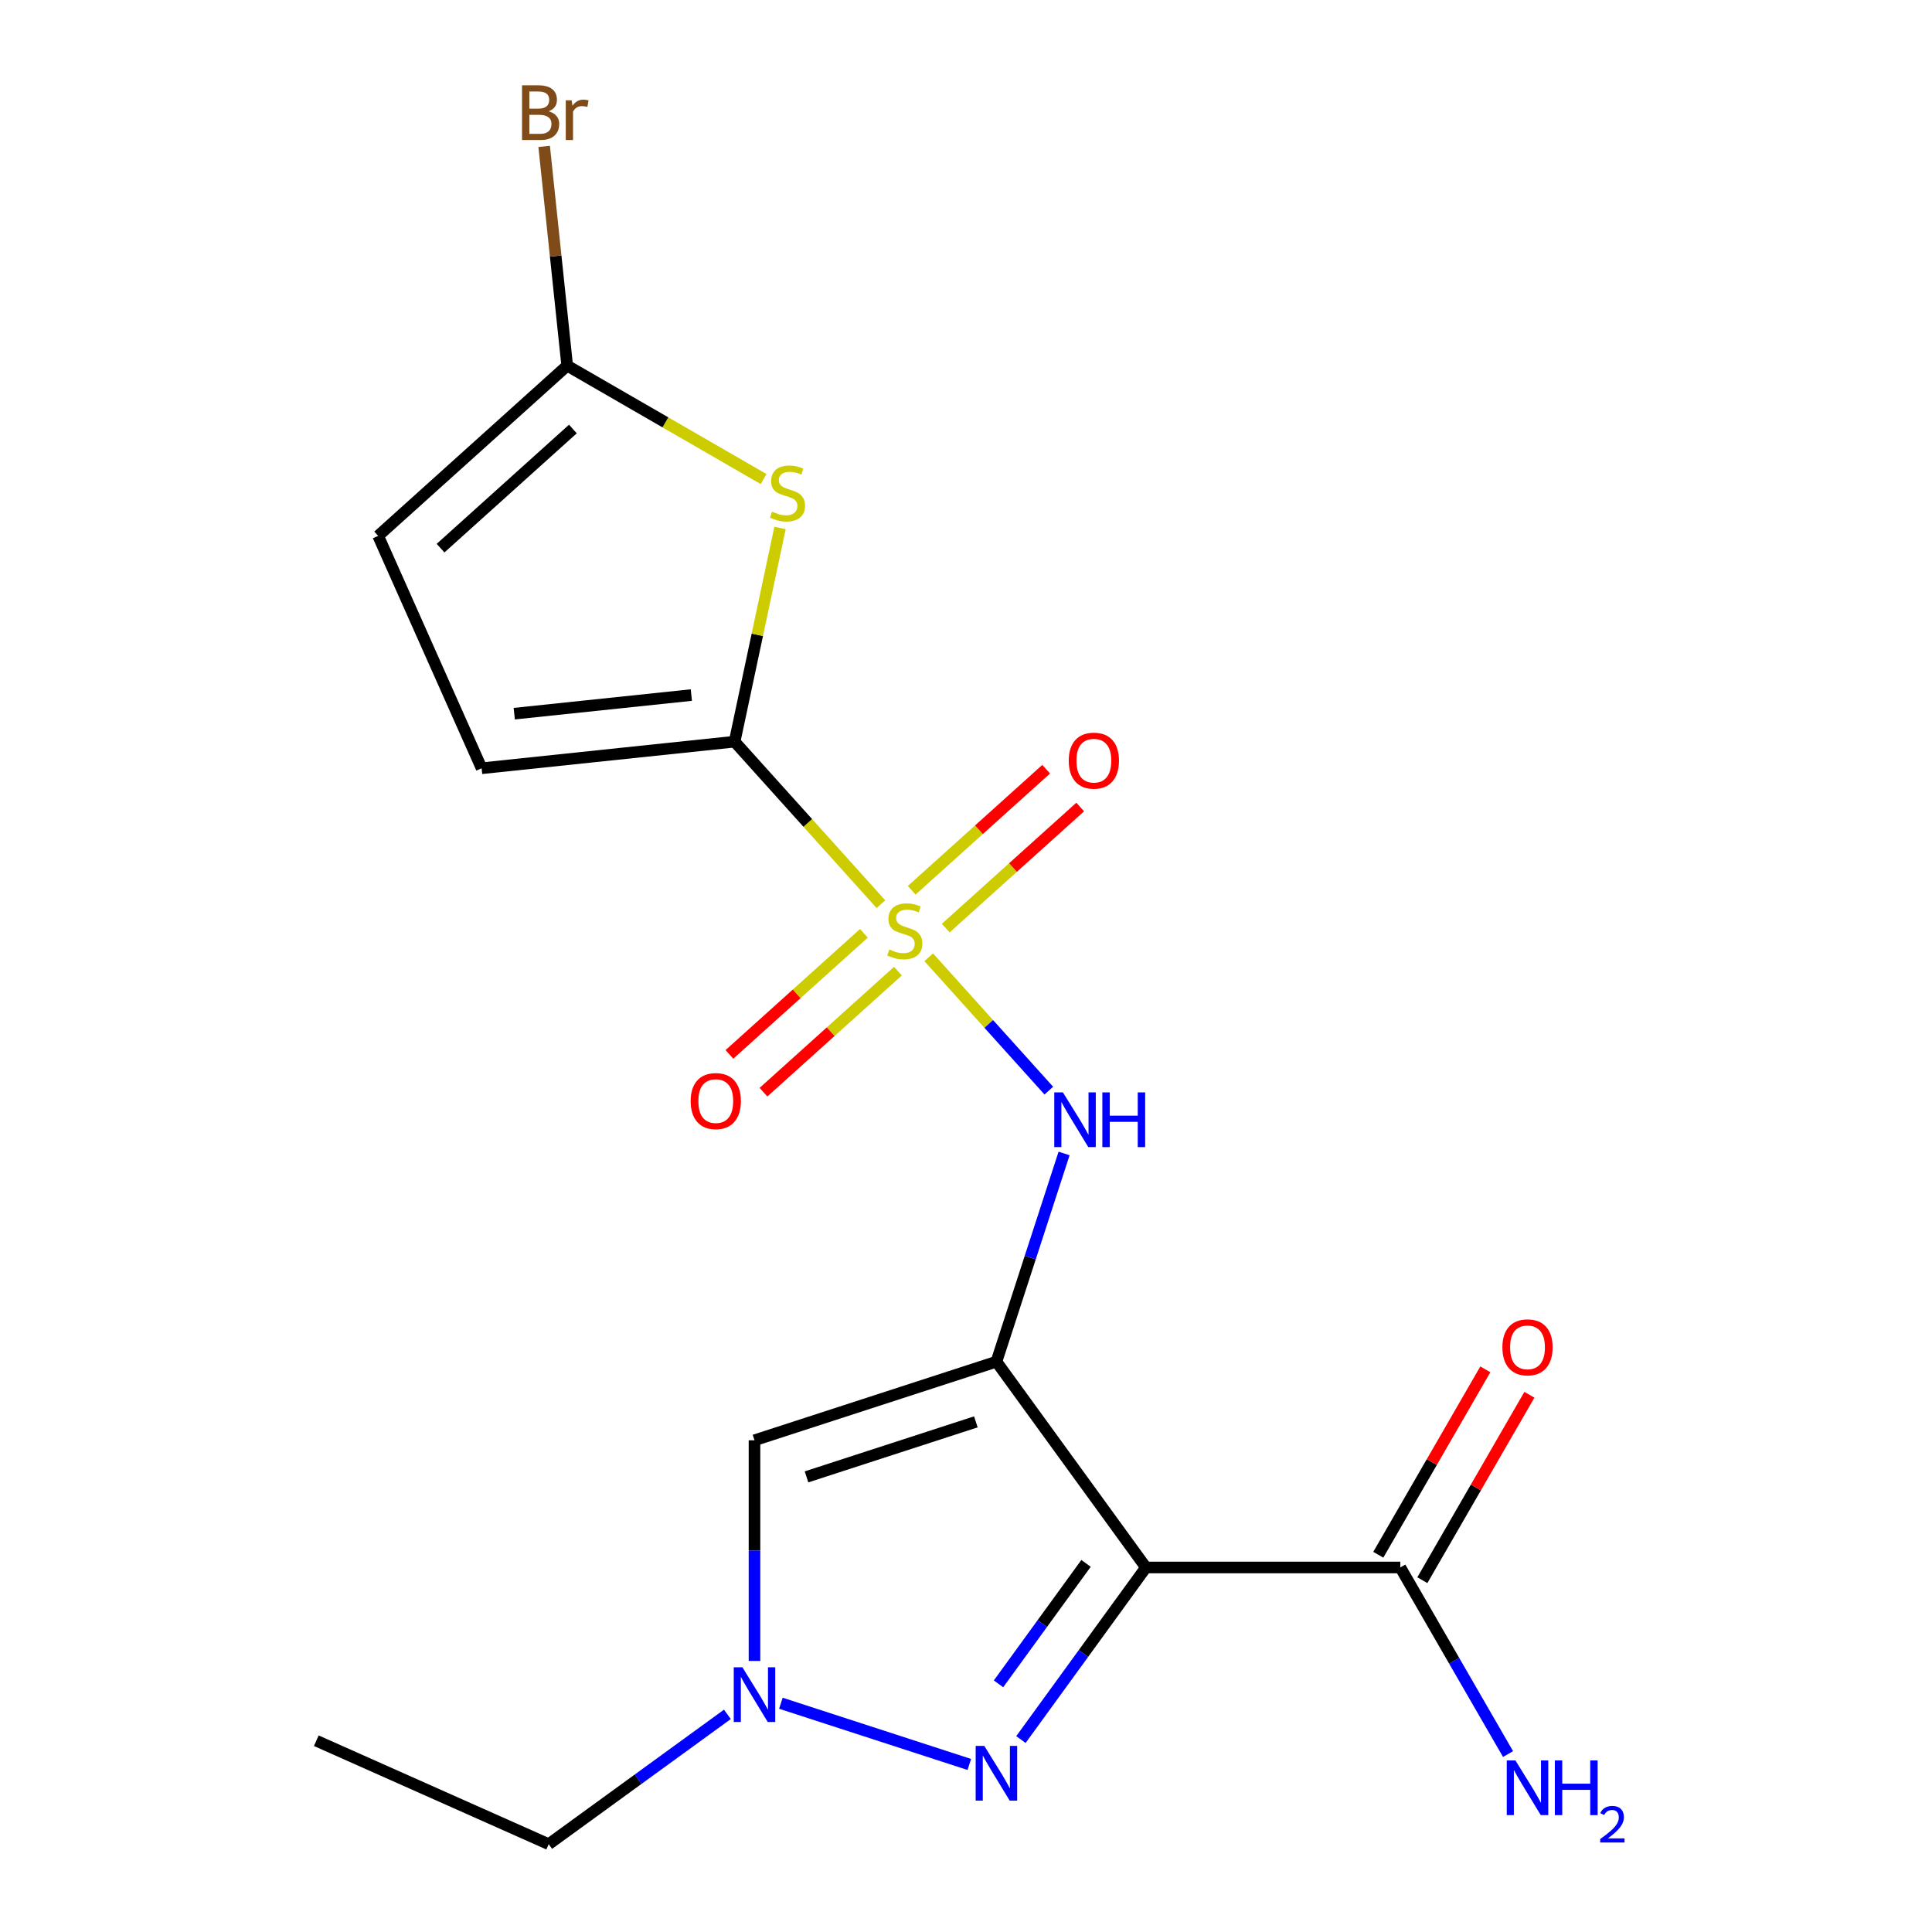 <?xml version='1.0' encoding='iso-8859-1'?>
<svg version='1.1' baseProfile='full'
              xmlns='http://www.w3.org/2000/svg'
                      xmlns:rdkit='http://www.rdkit.org/xml'
                      xmlns:xlink='http://www.w3.org/1999/xlink'
                  xml:space='preserve'
width='1000px' height='1000px' viewBox='0 0 1000 1000'>
<!-- END OF HEADER -->
<rect style='opacity:1.0;fill:#FFFFFF;stroke:none' width='1000' height='1000' x='0' y='0'> </rect>
<path class='bond-2' d='M 455.961,467.995 L 418.097,425.942' style='fill:none;fill-rule:evenodd;stroke:#CCCC00;stroke-width:6px;stroke-linecap:butt;stroke-linejoin:miter;stroke-opacity:1' />
<path class='bond-2' d='M 418.097,425.942 L 380.232,383.889' style='fill:none;fill-rule:evenodd;stroke:#000000;stroke-width:6px;stroke-linecap:butt;stroke-linejoin:miter;stroke-opacity:1' />
<path class='bond-4' d='M 480.705,495.476 L 511.785,529.993' style='fill:none;fill-rule:evenodd;stroke:#CCCC00;stroke-width:6px;stroke-linecap:butt;stroke-linejoin:miter;stroke-opacity:1' />
<path class='bond-4' d='M 511.785,529.993 L 542.865,564.511' style='fill:none;fill-rule:evenodd;stroke:#0000FF;stroke-width:6px;stroke-linecap:butt;stroke-linejoin:miter;stroke-opacity:1' />
<path class='bond-12' d='M 447.151,483.09 L 412.352,514.424' style='fill:none;fill-rule:evenodd;stroke:#CCCC00;stroke-width:6px;stroke-linecap:butt;stroke-linejoin:miter;stroke-opacity:1' />
<path class='bond-12' d='M 412.352,514.424 L 377.552,545.758' style='fill:none;fill-rule:evenodd;stroke:#FF0000;stroke-width:6px;stroke-linecap:butt;stroke-linejoin:miter;stroke-opacity:1' />
<path class='bond-12' d='M 464.772,502.66 L 429.972,533.993' style='fill:none;fill-rule:evenodd;stroke:#CCCC00;stroke-width:6px;stroke-linecap:butt;stroke-linejoin:miter;stroke-opacity:1' />
<path class='bond-12' d='M 429.972,533.993 L 395.172,565.327' style='fill:none;fill-rule:evenodd;stroke:#FF0000;stroke-width:6px;stroke-linecap:butt;stroke-linejoin:miter;stroke-opacity:1' />
<path class='bond-13' d='M 489.515,480.381 L 524.314,449.047' style='fill:none;fill-rule:evenodd;stroke:#CCCC00;stroke-width:6px;stroke-linecap:butt;stroke-linejoin:miter;stroke-opacity:1' />
<path class='bond-13' d='M 524.314,449.047 L 559.114,417.713' style='fill:none;fill-rule:evenodd;stroke:#FF0000;stroke-width:6px;stroke-linecap:butt;stroke-linejoin:miter;stroke-opacity:1' />
<path class='bond-13' d='M 471.895,460.811 L 506.694,429.478' style='fill:none;fill-rule:evenodd;stroke:#CCCC00;stroke-width:6px;stroke-linecap:butt;stroke-linejoin:miter;stroke-opacity:1' />
<path class='bond-13' d='M 506.694,429.478 L 541.494,398.144' style='fill:none;fill-rule:evenodd;stroke:#FF0000;stroke-width:6px;stroke-linecap:butt;stroke-linejoin:miter;stroke-opacity:1' />
<path class='bond-0' d='M 515.747,704.803 L 533.256,650.918' style='fill:none;fill-rule:evenodd;stroke:#000000;stroke-width:6px;stroke-linecap:butt;stroke-linejoin:miter;stroke-opacity:1' />
<path class='bond-0' d='M 533.256,650.918 L 550.764,597.033' style='fill:none;fill-rule:evenodd;stroke:#0000FF;stroke-width:6px;stroke-linecap:butt;stroke-linejoin:miter;stroke-opacity:1' />
<path class='bond-1' d='M 515.747,704.803 L 593.138,811.322' style='fill:none;fill-rule:evenodd;stroke:#000000;stroke-width:6px;stroke-linecap:butt;stroke-linejoin:miter;stroke-opacity:1' />
<path class='bond-6' d='M 515.747,704.803 L 390.526,745.489' style='fill:none;fill-rule:evenodd;stroke:#000000;stroke-width:6px;stroke-linecap:butt;stroke-linejoin:miter;stroke-opacity:1' />
<path class='bond-6' d='M 505.102,735.95 L 417.447,764.431' style='fill:none;fill-rule:evenodd;stroke:#000000;stroke-width:6px;stroke-linecap:butt;stroke-linejoin:miter;stroke-opacity:1' />
<path class='bond-3' d='M 593.138,811.322 L 560.783,855.856' style='fill:none;fill-rule:evenodd;stroke:#000000;stroke-width:6px;stroke-linecap:butt;stroke-linejoin:miter;stroke-opacity:1' />
<path class='bond-3' d='M 560.783,855.856 L 528.427,900.39' style='fill:none;fill-rule:evenodd;stroke:#0000FF;stroke-width:6px;stroke-linecap:butt;stroke-linejoin:miter;stroke-opacity:1' />
<path class='bond-3' d='M 562.128,809.204 L 539.479,840.378' style='fill:none;fill-rule:evenodd;stroke:#000000;stroke-width:6px;stroke-linecap:butt;stroke-linejoin:miter;stroke-opacity:1' />
<path class='bond-3' d='M 539.479,840.378 L 516.83,871.551' style='fill:none;fill-rule:evenodd;stroke:#0000FF;stroke-width:6px;stroke-linecap:butt;stroke-linejoin:miter;stroke-opacity:1' />
<path class='bond-9' d='M 593.138,811.322 L 724.803,811.322' style='fill:none;fill-rule:evenodd;stroke:#000000;stroke-width:6px;stroke-linecap:butt;stroke-linejoin:miter;stroke-opacity:1' />
<path class='bond-5' d='M 380.232,383.889 L 391.988,328.581' style='fill:none;fill-rule:evenodd;stroke:#000000;stroke-width:6px;stroke-linecap:butt;stroke-linejoin:miter;stroke-opacity:1' />
<path class='bond-5' d='M 391.988,328.581 L 403.744,273.273' style='fill:none;fill-rule:evenodd;stroke:#CCCC00;stroke-width:6px;stroke-linecap:butt;stroke-linejoin:miter;stroke-opacity:1' />
<path class='bond-10' d='M 380.232,383.889 L 249.288,397.652' style='fill:none;fill-rule:evenodd;stroke:#000000;stroke-width:6px;stroke-linecap:butt;stroke-linejoin:miter;stroke-opacity:1' />
<path class='bond-10' d='M 357.838,359.765 L 266.177,369.399' style='fill:none;fill-rule:evenodd;stroke:#000000;stroke-width:6px;stroke-linecap:butt;stroke-linejoin:miter;stroke-opacity:1' />
<path class='bond-20' d='M 501.716,913.282 L 404.189,881.594' style='fill:none;fill-rule:evenodd;stroke:#0000FF;stroke-width:6px;stroke-linecap:butt;stroke-linejoin:miter;stroke-opacity:1' />
<path class='bond-8' d='M 395.235,247.958 L 344.408,218.614' style='fill:none;fill-rule:evenodd;stroke:#CCCC00;stroke-width:6px;stroke-linecap:butt;stroke-linejoin:miter;stroke-opacity:1' />
<path class='bond-8' d='M 344.408,218.614 L 293.581,189.269' style='fill:none;fill-rule:evenodd;stroke:#000000;stroke-width:6px;stroke-linecap:butt;stroke-linejoin:miter;stroke-opacity:1' />
<path class='bond-7' d='M 390.526,745.489 L 390.526,802.596' style='fill:none;fill-rule:evenodd;stroke:#000000;stroke-width:6px;stroke-linecap:butt;stroke-linejoin:miter;stroke-opacity:1' />
<path class='bond-7' d='M 390.526,802.596 L 390.526,859.703' style='fill:none;fill-rule:evenodd;stroke:#0000FF;stroke-width:6px;stroke-linecap:butt;stroke-linejoin:miter;stroke-opacity:1' />
<path class='bond-17' d='M 376.495,887.349 L 330.251,920.947' style='fill:none;fill-rule:evenodd;stroke:#0000FF;stroke-width:6px;stroke-linecap:butt;stroke-linejoin:miter;stroke-opacity:1' />
<path class='bond-17' d='M 330.251,920.947 L 284.007,954.545' style='fill:none;fill-rule:evenodd;stroke:#000000;stroke-width:6px;stroke-linecap:butt;stroke-linejoin:miter;stroke-opacity:1' />
<path class='bond-16' d='M 293.581,189.269 L 287.617,132.522' style='fill:none;fill-rule:evenodd;stroke:#000000;stroke-width:6px;stroke-linecap:butt;stroke-linejoin:miter;stroke-opacity:1' />
<path class='bond-16' d='M 287.617,132.522 L 281.653,75.776' style='fill:none;fill-rule:evenodd;stroke:#7F4C19;stroke-width:6px;stroke-linecap:butt;stroke-linejoin:miter;stroke-opacity:1' />
<path class='bond-19' d='M 293.581,189.269 L 195.735,277.37' style='fill:none;fill-rule:evenodd;stroke:#000000;stroke-width:6px;stroke-linecap:butt;stroke-linejoin:miter;stroke-opacity:1' />
<path class='bond-19' d='M 296.525,222.053 L 228.032,283.724' style='fill:none;fill-rule:evenodd;stroke:#000000;stroke-width:6px;stroke-linecap:butt;stroke-linejoin:miter;stroke-opacity:1' />
<path class='bond-14' d='M 736.206,817.905 L 763.911,769.918' style='fill:none;fill-rule:evenodd;stroke:#000000;stroke-width:6px;stroke-linecap:butt;stroke-linejoin:miter;stroke-opacity:1' />
<path class='bond-14' d='M 763.911,769.918 L 791.616,721.932' style='fill:none;fill-rule:evenodd;stroke:#FF0000;stroke-width:6px;stroke-linecap:butt;stroke-linejoin:miter;stroke-opacity:1' />
<path class='bond-14' d='M 713.401,804.739 L 741.106,756.752' style='fill:none;fill-rule:evenodd;stroke:#000000;stroke-width:6px;stroke-linecap:butt;stroke-linejoin:miter;stroke-opacity:1' />
<path class='bond-14' d='M 741.106,756.752 L 768.811,708.765' style='fill:none;fill-rule:evenodd;stroke:#FF0000;stroke-width:6px;stroke-linecap:butt;stroke-linejoin:miter;stroke-opacity:1' />
<path class='bond-15' d='M 724.803,811.322 L 752.682,859.609' style='fill:none;fill-rule:evenodd;stroke:#000000;stroke-width:6px;stroke-linecap:butt;stroke-linejoin:miter;stroke-opacity:1' />
<path class='bond-15' d='M 752.682,859.609 L 780.56,907.896' style='fill:none;fill-rule:evenodd;stroke:#0000FF;stroke-width:6px;stroke-linecap:butt;stroke-linejoin:miter;stroke-opacity:1' />
<path class='bond-11' d='M 249.288,397.652 L 195.735,277.37' style='fill:none;fill-rule:evenodd;stroke:#000000;stroke-width:6px;stroke-linecap:butt;stroke-linejoin:miter;stroke-opacity:1' />
<path class='bond-18' d='M 284.007,954.545 L 163.725,900.992' style='fill:none;fill-rule:evenodd;stroke:#000000;stroke-width:6px;stroke-linecap:butt;stroke-linejoin:miter;stroke-opacity:1' />
<path  class='atom-0' d='M 460.333 491.455
Q 460.653 491.575, 461.973 492.135
Q 463.293 492.695, 464.733 493.055
Q 466.213 493.375, 467.653 493.375
Q 470.333 493.375, 471.893 492.095
Q 473.453 490.775, 473.453 488.495
Q 473.453 486.935, 472.653 485.975
Q 471.893 485.015, 470.693 484.495
Q 469.493 483.975, 467.493 483.375
Q 464.973 482.615, 463.453 481.895
Q 461.973 481.175, 460.893 479.655
Q 459.853 478.135, 459.853 475.575
Q 459.853 472.015, 462.253 469.815
Q 464.693 467.615, 469.493 467.615
Q 472.773 467.615, 476.493 469.175
L 475.573 472.255
Q 472.173 470.855, 469.613 470.855
Q 466.853 470.855, 465.333 472.015
Q 463.813 473.135, 463.853 475.095
Q 463.853 476.615, 464.613 477.535
Q 465.413 478.455, 466.533 478.975
Q 467.693 479.495, 469.613 480.095
Q 472.173 480.895, 473.693 481.695
Q 475.213 482.495, 476.293 484.135
Q 477.413 485.735, 477.413 488.495
Q 477.413 492.415, 474.773 494.535
Q 472.173 496.615, 467.813 496.615
Q 465.293 496.615, 463.373 496.055
Q 461.493 495.535, 459.253 494.615
L 460.333 491.455
' fill='#CCCC00'/>
<path  class='atom-4' d='M 509.487 903.681
L 518.767 918.681
Q 519.687 920.161, 521.167 922.841
Q 522.647 925.521, 522.727 925.681
L 522.727 903.681
L 526.487 903.681
L 526.487 932.001
L 522.607 932.001
L 512.647 915.601
Q 511.487 913.681, 510.247 911.481
Q 509.047 909.281, 508.687 908.601
L 508.687 932.001
L 505.007 932.001
L 505.007 903.681
L 509.487 903.681
' fill='#0000FF'/>
<path  class='atom-5' d='M 550.174 565.422
L 559.454 580.422
Q 560.374 581.902, 561.854 584.582
Q 563.334 587.262, 563.414 587.422
L 563.414 565.422
L 567.174 565.422
L 567.174 593.742
L 563.294 593.742
L 553.334 577.342
Q 552.174 575.422, 550.934 573.222
Q 549.734 571.022, 549.374 570.342
L 549.374 593.742
L 545.694 593.742
L 545.694 565.422
L 550.174 565.422
' fill='#0000FF'/>
<path  class='atom-5' d='M 570.574 565.422
L 574.414 565.422
L 574.414 577.462
L 588.894 577.462
L 588.894 565.422
L 592.734 565.422
L 592.734 593.742
L 588.894 593.742
L 588.894 580.662
L 574.414 580.662
L 574.414 593.742
L 570.574 593.742
L 570.574 565.422
' fill='#0000FF'/>
<path  class='atom-6' d='M 399.607 264.821
Q 399.927 264.941, 401.247 265.501
Q 402.567 266.061, 404.007 266.421
Q 405.487 266.741, 406.927 266.741
Q 409.607 266.741, 411.167 265.461
Q 412.727 264.141, 412.727 261.861
Q 412.727 260.301, 411.927 259.341
Q 411.167 258.381, 409.967 257.861
Q 408.767 257.341, 406.767 256.741
Q 404.247 255.981, 402.727 255.261
Q 401.247 254.541, 400.167 253.021
Q 399.127 251.501, 399.127 248.941
Q 399.127 245.381, 401.527 243.181
Q 403.967 240.981, 408.767 240.981
Q 412.047 240.981, 415.767 242.541
L 414.847 245.621
Q 411.447 244.221, 408.887 244.221
Q 406.127 244.221, 404.607 245.381
Q 403.087 246.501, 403.127 248.461
Q 403.127 249.981, 403.887 250.901
Q 404.687 251.821, 405.807 252.341
Q 406.967 252.861, 408.887 253.461
Q 411.447 254.261, 412.967 255.061
Q 414.487 255.861, 415.567 257.501
Q 416.687 259.101, 416.687 261.861
Q 416.687 265.781, 414.047 267.901
Q 411.447 269.981, 407.087 269.981
Q 404.567 269.981, 402.647 269.421
Q 400.767 268.901, 398.527 267.981
L 399.607 264.821
' fill='#CCCC00'/>
<path  class='atom-8' d='M 384.266 862.995
L 393.546 877.995
Q 394.466 879.475, 395.946 882.155
Q 397.426 884.835, 397.506 884.995
L 397.506 862.995
L 401.266 862.995
L 401.266 891.315
L 397.386 891.315
L 387.426 874.915
Q 386.266 872.995, 385.026 870.795
Q 383.826 868.595, 383.466 867.915
L 383.466 891.315
L 379.786 891.315
L 379.786 862.995
L 384.266 862.995
' fill='#0000FF'/>
<path  class='atom-13' d='M 357.487 569.917
Q 357.487 563.117, 360.847 559.317
Q 364.207 555.517, 370.487 555.517
Q 376.767 555.517, 380.127 559.317
Q 383.487 563.117, 383.487 569.917
Q 383.487 576.797, 380.087 580.717
Q 376.687 584.597, 370.487 584.597
Q 364.247 584.597, 360.847 580.717
Q 357.487 576.837, 357.487 569.917
M 370.487 581.397
Q 374.807 581.397, 377.127 578.517
Q 379.487 575.597, 379.487 569.917
Q 379.487 564.357, 377.127 561.557
Q 374.807 558.717, 370.487 558.717
Q 366.167 558.717, 363.807 561.517
Q 361.487 564.317, 361.487 569.917
Q 361.487 575.637, 363.807 578.517
Q 366.167 581.397, 370.487 581.397
' fill='#FF0000'/>
<path  class='atom-14' d='M 553.179 393.714
Q 553.179 386.914, 556.539 383.114
Q 559.899 379.314, 566.179 379.314
Q 572.459 379.314, 575.819 383.114
Q 579.179 386.914, 579.179 393.714
Q 579.179 400.594, 575.779 404.514
Q 572.379 408.394, 566.179 408.394
Q 559.939 408.394, 556.539 404.514
Q 553.179 400.634, 553.179 393.714
M 566.179 405.194
Q 570.499 405.194, 572.819 402.314
Q 575.179 399.394, 575.179 393.714
Q 575.179 388.154, 572.819 385.354
Q 570.499 382.514, 566.179 382.514
Q 561.859 382.514, 559.499 385.314
Q 557.179 388.114, 557.179 393.714
Q 557.179 399.434, 559.499 402.314
Q 561.859 405.194, 566.179 405.194
' fill='#FF0000'/>
<path  class='atom-15' d='M 777.636 697.377
Q 777.636 690.577, 780.996 686.777
Q 784.356 682.977, 790.636 682.977
Q 796.916 682.977, 800.276 686.777
Q 803.636 690.577, 803.636 697.377
Q 803.636 704.257, 800.236 708.177
Q 796.836 712.057, 790.636 712.057
Q 784.396 712.057, 780.996 708.177
Q 777.636 704.297, 777.636 697.377
M 790.636 708.857
Q 794.956 708.857, 797.276 705.977
Q 799.636 703.057, 799.636 697.377
Q 799.636 691.817, 797.276 689.017
Q 794.956 686.177, 790.636 686.177
Q 786.316 686.177, 783.956 688.977
Q 781.636 691.777, 781.636 697.377
Q 781.636 703.097, 783.956 705.977
Q 786.316 708.857, 790.636 708.857
' fill='#FF0000'/>
<path  class='atom-16' d='M 784.376 911.187
L 793.656 926.187
Q 794.576 927.667, 796.056 930.347
Q 797.536 933.027, 797.616 933.187
L 797.616 911.187
L 801.376 911.187
L 801.376 939.507
L 797.496 939.507
L 787.536 923.107
Q 786.376 921.187, 785.136 918.987
Q 783.936 916.787, 783.576 916.107
L 783.576 939.507
L 779.896 939.507
L 779.896 911.187
L 784.376 911.187
' fill='#0000FF'/>
<path  class='atom-16' d='M 804.776 911.187
L 808.616 911.187
L 808.616 923.227
L 823.096 923.227
L 823.096 911.187
L 826.936 911.187
L 826.936 939.507
L 823.096 939.507
L 823.096 926.427
L 808.616 926.427
L 808.616 939.507
L 804.776 939.507
L 804.776 911.187
' fill='#0000FF'/>
<path  class='atom-16' d='M 828.309 938.514
Q 828.995 936.745, 830.632 935.768
Q 832.269 934.765, 834.539 934.765
Q 837.364 934.765, 838.948 936.296
Q 840.532 937.827, 840.532 940.547
Q 840.532 943.319, 838.473 945.906
Q 836.44 948.493, 832.216 951.555
L 840.849 951.555
L 840.849 953.667
L 828.256 953.667
L 828.256 951.899
Q 831.741 949.417, 833.8 947.569
Q 835.886 945.721, 836.889 944.058
Q 837.892 942.395, 837.892 940.679
Q 837.892 938.883, 836.994 937.88
Q 836.097 936.877, 834.539 936.877
Q 833.034 936.877, 832.031 937.484
Q 831.028 938.091, 830.315 939.438
L 828.309 938.514
' fill='#0000FF'/>
<path  class='atom-17' d='M 283.958 57.605
Q 286.678 58.365, 288.038 60.045
Q 289.438 61.685, 289.438 64.125
Q 289.438 68.045, 286.918 70.285
Q 284.438 72.485, 279.718 72.485
L 270.198 72.485
L 270.198 44.165
L 278.558 44.165
Q 283.398 44.165, 285.838 46.125
Q 288.278 48.085, 288.278 51.685
Q 288.278 55.965, 283.958 57.605
M 273.998 47.365
L 273.998 56.245
L 278.558 56.245
Q 281.358 56.245, 282.798 55.125
Q 284.278 53.965, 284.278 51.685
Q 284.278 47.365, 278.558 47.365
L 273.998 47.365
M 279.718 69.285
Q 282.478 69.285, 283.958 67.965
Q 285.438 66.645, 285.438 64.125
Q 285.438 61.805, 283.798 60.645
Q 282.198 59.445, 279.118 59.445
L 273.998 59.445
L 273.998 69.285
L 279.718 69.285
' fill='#7F4C19'/>
<path  class='atom-17' d='M 295.878 51.925
L 296.318 54.765
Q 298.478 51.565, 301.998 51.565
Q 303.118 51.565, 304.638 51.965
L 304.038 55.325
Q 302.318 54.925, 301.358 54.925
Q 299.678 54.925, 298.558 55.605
Q 297.478 56.245, 296.598 57.805
L 296.598 72.485
L 292.838 72.485
L 292.838 51.925
L 295.878 51.925
' fill='#7F4C19'/>
</svg>
